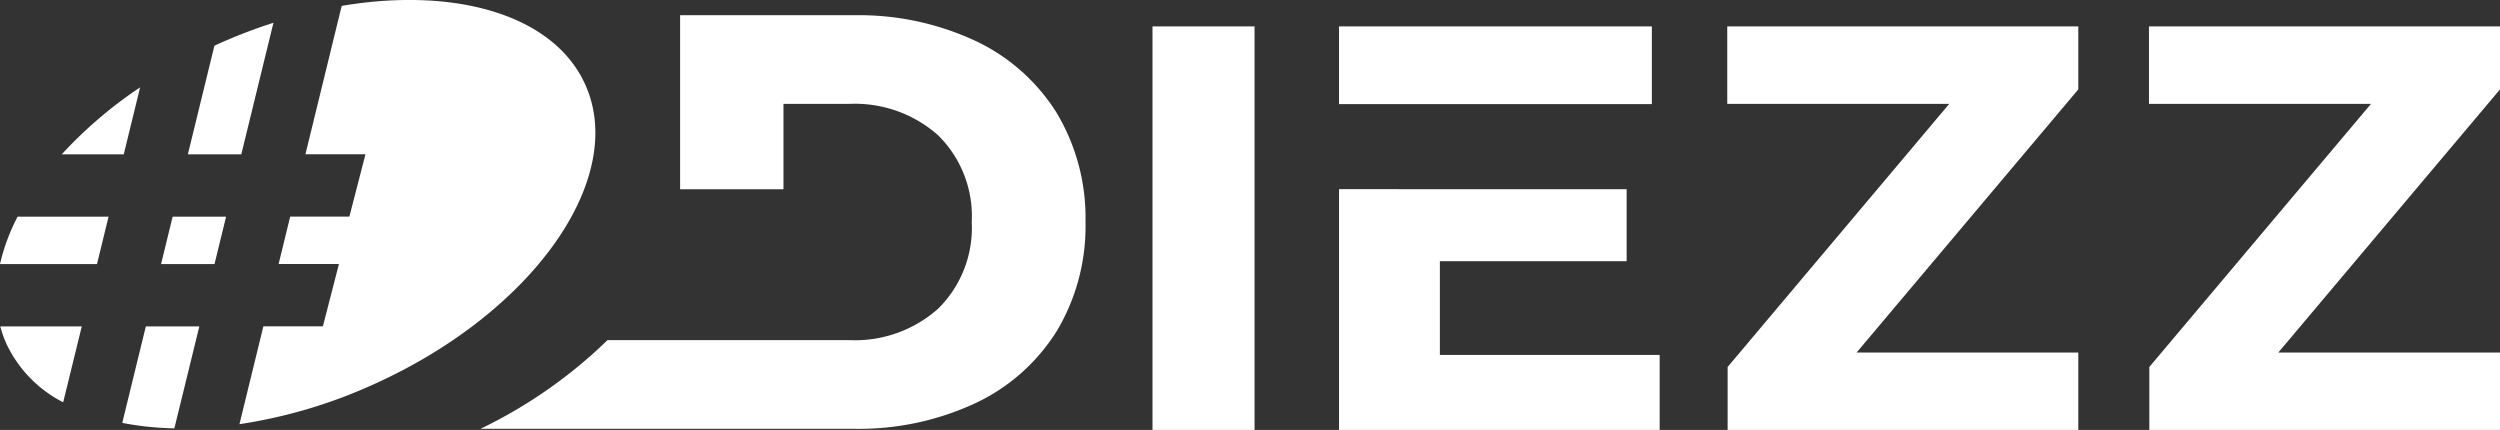 <?xml version="1.0" encoding="UTF-8"?> <svg xmlns="http://www.w3.org/2000/svg" xmlns:xlink="http://www.w3.org/1999/xlink" width="170.147" height="29.261" viewBox="0 0 170.147 29.261"><rect x="0" y="0" width="170.147" height="29.261" fill="#333333" stroke="none"/><defs><clipPath id="clip-path"><rect id="Rectangle_159" data-name="Rectangle 159" width="170.147" height="29.261" fill="#fff"></rect></clipPath></defs><g id="Groupe_208" data-name="Groupe 208" transform="translate(0 0)"><rect id="Rectangle_157" data-name="Rectangle 157" width="6.945" height="27.464" transform="translate(78.438 1.797)" fill="#fff"></rect><path id="Tracé_32" data-name="Tracé 32" d="M336.091,5.138v5.27H351.2L336.116,28.316V32.6h23.866V27.331H344.895L359.982,9.424V5.138Z" transform="translate(-218.536 -3.34)" fill="#fff"></path><path id="Tracé_33" data-name="Tracé 33" d="M418.146,5.138v5.27h15.112L418.17,28.316V32.6h23.866V27.331H426.95L442.037,9.424V5.138Z" transform="translate(-271.89 -3.34)" fill="#fff"></path><path id="Tracé_34" data-name="Tracé 34" d="M260.545,36.805V53.192h21.823V48.086H267.409V41.707H280.12v-4.9Z" transform="translate(-169.413 -23.931)" fill="#fff"></path><rect id="Rectangle_158" data-name="Rectangle 158" width="21.291" height="5.288" transform="translate(91.132 1.797)" fill="#fff"></rect><g id="Groupe_110" data-name="Groupe 110" transform="translate(0 0)"><g id="Groupe_109" data-name="Groupe 109" transform="translate(0 0)" clip-path="url(#clip-path)"><path id="Tracé_35" data-name="Tracé 35" d="M132.7,24.486a13.886,13.886,0,0,0,1.969-7.44A13.893,13.893,0,0,0,132.7,9.6a13.083,13.083,0,0,0-5.546-4.9,18.8,18.8,0,0,0-8.235-1.734H107.08V14.813h7.034V9H118.6a8.524,8.524,0,0,1,6.038,2.137,7.73,7.73,0,0,1,2.29,5.905,7.729,7.729,0,0,1-2.29,5.9,8.523,8.523,0,0,1-6.038,2.137H102.138a32.839,32.839,0,0,1-8.644,6.035h25.427a18.779,18.779,0,0,0,8.235-1.735,13.071,13.071,0,0,0,5.546-4.9" transform="translate(-60.792 -1.93)" fill="#fff"></path><path id="Tracé_36" data-name="Tracé 36" d="M31.34,45.385h3.637l.789-3.228H32.128Z" transform="translate(-20.378 -27.412)" fill="#fff"></path><path id="Tracé_37" data-name="Tracé 37" d="M0,45.385H6.6l.789-3.228H1.2A13.387,13.387,0,0,0,0,45.385" transform="translate(0 -27.412)" fill="#fff"></path><path id="Tracé_38" data-name="Tracé 38" d="M42.381,4.428a36.359,36.359,0,0,0-3.668,1.4c-.119.053-.234.109-.351.163l-1.806,7.39h3.637Z" transform="translate(-23.77 -2.879)" fill="#fff"></path><path id="Tracé_39" data-name="Tracé 39" d="M25.394,63.508l-1.605,6.569a20.632,20.632,0,0,0,3.546.37l1.7-6.939Z" transform="translate(-15.468 -41.295)" fill="#fff"></path><path id="Tracé_40" data-name="Tracé 40" d="M70.145,5.78C68.016,1.012,61.32-.91,53.558.4l-2.468,10.1h4.085l-1.093,4.24H50.054l-.789,3.228h4.106l-1.093,4.24h-4.05L46.6,28.87a34.4,34.4,0,0,0,9.026-2.664C66.513,21.346,73.012,12.2,70.145,5.78" transform="translate(-30.303 0)" fill="#fff"></path><path id="Tracé_41" data-name="Tracé 41" d="M4.334,68.672,5.6,63.507H.053a7.616,7.616,0,0,0,.409,1.166,8.564,8.564,0,0,0,3.872,4" transform="translate(-0.034 -41.294)" fill="#fff"></path><path id="Tracé_42" data-name="Tracé 42" d="M16.237,21.561,17.351,17a29.371,29.371,0,0,0-5.332,4.559Z" transform="translate(-7.815 -11.055)" fill="#fff"></path></g></g></g></svg> 
